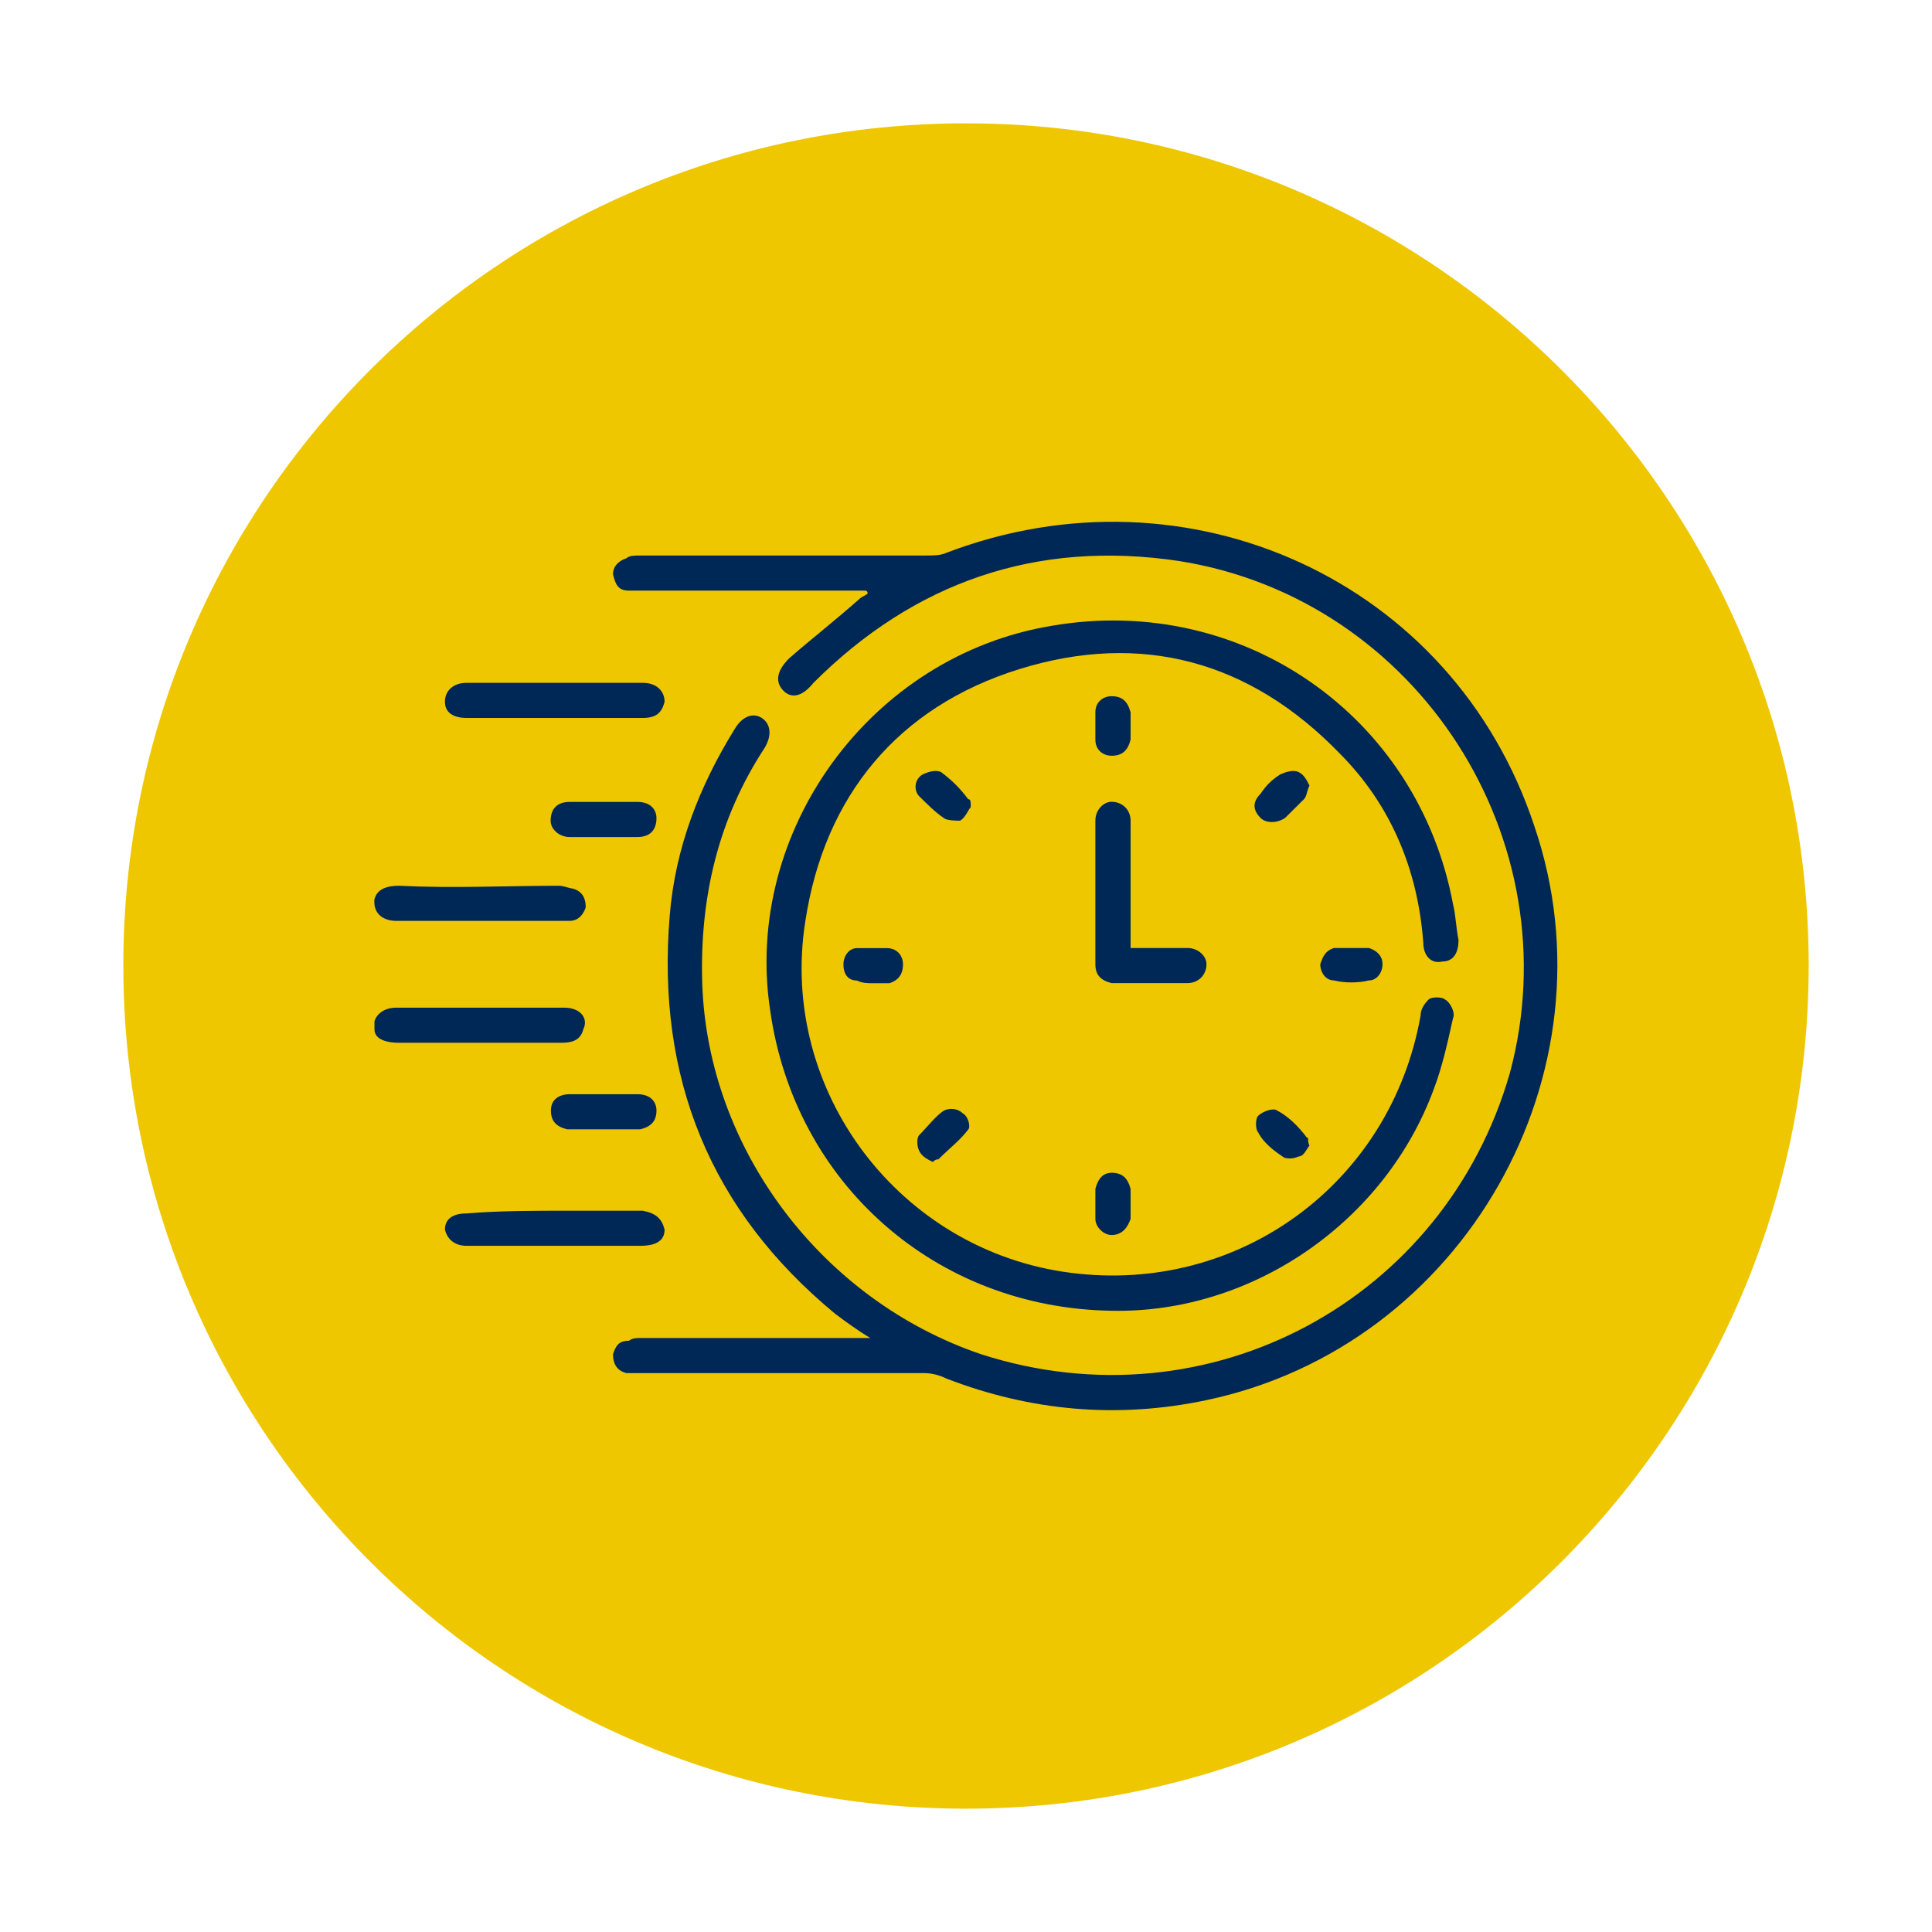 <?xml version="1.0" encoding="utf-8"?>
<!-- Generator: Adobe Illustrator 26.1.0, SVG Export Plug-In . SVG Version: 6.00 Build 0)  -->
<svg version="1.1" id="Capa_1" xmlns="http://www.w3.org/2000/svg" xmlns:xlink="http://www.w3.org/1999/xlink" x="0px" y="0px"
	 viewBox="0 0 150.24 150.24" style="enable-background:new 0 0 150.24 150.24;" xml:space="preserve">
<style type="text/css">
	.st0{fill-rule:evenodd;clip-rule:evenodd;fill:#EEC701;}
	.st1{fill:#002856;}
</style>
<g>
	<path class="st0" d="M75.12,9.59L75.12,9.59c36.14,0,65.53,29.33,65.53,65.48c0,36.2-29.38,65.58-65.53,65.58
		c-36.2,0-65.53-29.38-65.53-65.58C9.59,38.92,38.92,9.59,75.12,9.59L75.12,9.59L75.12,9.59L75.12,9.59z"/>
	<g>
		<g>
			<path class="st1" d="M29.12,69.93L29.12,69.93c0.21-0.84,1.05-1.05,1.9-1.05c4.22,0.21,8.43,0,12.43,0
				c0.42,0,0.84,0.21,1.05,0.21c0.84,0.21,1.05,0.84,1.05,1.47c-0.21,0.63-0.63,1.05-1.26,1.05c-0.21,0-0.42,0-0.63,0
				c-4.22,0-8.64,0-12.86,0c-0.84,0-1.69-0.42-1.69-1.47V69.93L29.12,69.93z"/>
			<path class="st1" d="M29.12,79.41L29.12,79.41c0.21-0.63,0.84-1.05,1.69-1.05c4.22,0,8.64,0,13.07,0c1.26,0,1.9,0.84,1.48,1.68
				c-0.21,0.84-0.84,1.05-1.69,1.05c-3.37,0-6.74,0-9.91,0c-1.05,0-1.9,0-2.74,0c-0.84,0-1.9-0.21-1.9-1.05
				C29.12,79.83,29.12,79.62,29.12,79.41L29.12,79.41z"/>
			<path class="st1" d="M67.27,45.93L67.27,45.93c-1.48,0-2.95,0-4.64,0c-4.22,0-8.64,0-12.86,0c-0.42,0-0.63,0-0.84,0
				c-0.84,0-1.05-0.42-1.26-1.26c0-0.63,0.42-1.05,1.05-1.26c0.21-0.21,0.63-0.21,1.05-0.21c7.38,0,14.75,0,22.13,0
				c0.63,0,1.26,0,1.69-0.21c18.76-7.16,39.41,2.11,45.73,21.26c6.53,19.16-5.48,40.42-25.5,44.63c-6.95,1.47-13.7,0.84-20.23-1.68
				c-0.42-0.21-1.05-0.42-1.69-0.42c-7.38,0-14.75,0-22.13,0c-0.42,0-0.84,0-1.05,0c-0.84-0.21-1.05-0.84-1.05-1.47
				c0.21-0.63,0.42-1.05,1.26-1.05c0.21-0.21,0.63-0.21,0.84-0.21c5.69,0,11.17,0,16.86,0c0.21,0,0.42,0,1.05,0
				c-1.05-0.63-1.9-1.26-2.74-1.89c-9.69-8-13.91-18.32-12.86-30.95c0.42-5.26,2.32-10.11,5.06-14.53c0.63-1.05,1.48-1.26,2.11-0.84
				c0.63,0.42,0.84,1.26,0.21,2.32c-3.58,5.47-5.06,11.58-4.85,18.32c0.42,12.84,9.27,24.63,21.71,28.84
				c17.7,5.68,36.04-4.21,41.1-21.9c4.85-18.11-7.17-36.84-25.71-39.79c-11.17-1.68-20.65,1.68-28.45,9.47
				c-0.84,1.05-1.69,1.26-2.32,0.63c-0.63-0.63-0.63-1.47,0.42-2.53c1.69-1.47,3.58-2.95,5.48-4.63c0.21-0.21,0.42-0.21,0.63-0.42
				C67.48,46.14,67.48,45.93,67.27,45.93L67.27,45.93z"/>
			<path class="st1" d="M86.45,101.93L86.45,101.93c-13.7-0.21-24.66-9.9-26.56-23.37c-2.11-13.9,7.8-27.58,21.92-29.9
				c14.75-2.53,28.45,6.95,31.19,21.69c0.21,0.84,0.21,1.68,0.42,2.74c0,1.05-0.42,1.68-1.26,1.68c-0.84,0.21-1.48-0.42-1.48-1.47
				c-0.42-5.68-2.53-10.74-6.53-14.74c-6.95-7.16-15.39-9.47-24.87-6.53s-15.17,9.9-16.65,19.58c-2.11,13.26,7.38,25.69,20.65,27.37
				c13.07,1.68,24.87-6.95,27.19-20c0-0.42,0.21-0.84,0.63-1.26c0.21-0.21,1.05-0.21,1.26,0c0.42,0.21,0.84,1.05,0.63,1.47
				c-0.42,1.89-0.84,3.79-1.48,5.47C107.73,94.99,97.41,102.15,86.45,101.93L86.45,101.93z"/>
			<path class="st1" d="M87.92,73.72L87.92,73.72c1.26,0,2.32,0,3.37,0c0.42,0,0.63,0,1.05,0c0.84,0,1.48,0.63,1.48,1.26
				c0,0.84-0.63,1.47-1.48,1.47c-1.9,0-3.79,0-5.9,0c-0.84-0.21-1.26-0.63-1.26-1.47c0-3.79,0-7.58,0-11.16
				c0-0.84,0.63-1.47,1.26-1.47c0.84,0,1.48,0.63,1.48,1.47c0,2.95,0,5.9,0,8.63C87.92,72.88,87.92,73.3,87.92,73.72L87.92,73.72z"
				/>
			<path class="st1" d="M43.03,55.83L43.03,55.83c-2.11,0-4.43,0-6.74,0c-1.05,0-1.69-0.42-1.69-1.26s0.63-1.47,1.69-1.47
				c4.64,0,9.06,0,13.7,0c1.05,0,1.69,0.63,1.69,1.47c-0.21,0.84-0.63,1.26-1.69,1.26C47.67,55.83,45.35,55.83,43.03,55.83
				L43.03,55.83z"/>
			<path class="st1" d="M43.03,96.88L43.03,96.88c-2.11,0-4.43,0-6.74,0c-0.84,0-1.48-0.42-1.69-1.26c0-0.84,0.63-1.26,1.69-1.26
				c2.53-0.21,5.27-0.21,8.01-0.21c1.9,0,3.79,0,5.69,0c1.05,0.21,1.48,0.63,1.69,1.47c0,0.84-0.63,1.26-1.9,1.26
				C47.67,96.88,45.35,96.88,43.03,96.88L43.03,96.88z"/>
			<path class="st1" d="M47.04,65.09L47.04,65.09c-1.05,0-1.9,0-2.74,0c-0.84,0-1.48-0.63-1.48-1.26c0-0.84,0.42-1.47,1.48-1.47
				c1.69,0,3.58,0,5.27,0c1.05,0,1.48,0.63,1.48,1.26c0,0.84-0.42,1.47-1.48,1.47C48.72,65.09,47.88,65.09,47.04,65.09L47.04,65.09z
				"/>
			<path class="st1" d="M47.04,85.09L47.04,85.09c0.84,0,1.69,0,2.53,0c1.05,0,1.48,0.63,1.48,1.26c0,0.84-0.42,1.26-1.26,1.47
				c-1.9,0-3.79,0-5.69,0c-0.84-0.21-1.26-0.63-1.26-1.47c0-0.84,0.63-1.26,1.48-1.26C45.14,85.09,46.19,85.09,47.04,85.09
				L47.04,85.09z"/>
			<path class="st1" d="M87.92,56.46L87.92,56.46c0,0.42,0,0.63,0,1.05c-0.21,0.84-0.63,1.26-1.48,1.26c-0.63,0-1.26-0.42-1.26-1.26
				c0-0.63,0-1.47,0-2.11c0-0.84,0.63-1.26,1.26-1.26c0.84,0,1.26,0.42,1.48,1.26C87.92,55.83,87.92,56.04,87.92,56.46L87.92,56.46z
				"/>
			<path class="st1" d="M75.49,62.77L75.49,62.77c-0.21,0.21-0.42,0.84-0.84,1.05c-0.21,0-1.05,0-1.26-0.21
				c-0.63-0.42-1.26-1.05-1.9-1.68c-0.42-0.42-0.42-1.26,0.21-1.68c0.42-0.21,1.05-0.42,1.48-0.21c0.84,0.63,1.48,1.26,2.11,2.11
				C75.49,62.14,75.49,62.35,75.49,62.77L75.49,62.77z"/>
			<path class="st1" d="M101.83,61.09L101.83,61.09c-0.21,0.42-0.21,0.84-0.42,1.05c-0.42,0.42-1.05,1.05-1.48,1.47
				c-0.63,0.42-1.48,0.42-1.9,0c-0.63-0.63-0.63-1.26,0-1.89c0.42-0.63,0.84-1.05,1.48-1.47c0.42-0.21,1.05-0.42,1.48-0.21
				C101.41,60.25,101.62,60.67,101.83,61.09L101.83,61.09z"/>
			<path class="st1" d="M72.54,90.36L72.54,90.36c-0.42-0.21-0.84-0.42-1.05-0.84c-0.21-0.42-0.21-1.05,0-1.26
				c0.63-0.63,1.26-1.47,1.9-1.89c0.42-0.21,1.05-0.21,1.48,0.21c0.42,0.21,0.63,1.05,0.42,1.26c-0.63,0.84-1.48,1.47-2.32,2.32
				C72.96,90.14,72.75,90.14,72.54,90.36L72.54,90.36z"/>
			<path class="st1" d="M101.83,89.09L101.83,89.09c-0.21,0.21-0.42,0.84-0.84,0.84c-0.42,0.21-1.05,0.21-1.26,0
				c-0.63-0.42-1.48-1.05-1.9-1.89c-0.21-0.21-0.21-1.05,0-1.26c0.42-0.42,1.26-0.63,1.48-0.42c0.84,0.42,1.69,1.26,2.32,2.11
				C101.83,88.46,101.62,88.67,101.83,89.09L101.83,89.09z"/>
			<path class="st1" d="M85.18,93.51L85.18,93.51c0-0.42,0-0.63,0-1.05c0.21-0.84,0.63-1.26,1.26-1.26c0.84,0,1.26,0.42,1.48,1.26
				c0,0.84,0,1.47,0,2.32c-0.21,0.63-0.63,1.26-1.48,1.26c-0.63,0-1.26-0.63-1.26-1.26C85.18,94.36,85.18,93.93,85.18,93.51
				L85.18,93.51L85.18,93.51z"/>
			<path class="st1" d="M67.9,76.46L67.9,76.46c-0.42,0-0.84,0-1.26-0.21c-0.63,0-1.05-0.42-1.05-1.26c0-0.63,0.42-1.26,1.05-1.26
				c0.84,0,1.69,0,2.32,0c0.84,0,1.26,0.63,1.26,1.26c0,0.84-0.42,1.26-1.05,1.47C68.74,76.46,68.32,76.46,67.9,76.46L67.9,76.46z"
				/>
			<path class="st1" d="M105.2,73.72L105.2,73.72c0.42,0,0.84,0,1.26,0c0.63,0.21,1.05,0.63,1.05,1.26c0,0.63-0.42,1.26-1.05,1.26
				c-0.84,0.21-1.9,0.21-2.74,0c-0.63,0-1.05-0.63-1.05-1.26c0.21-0.63,0.42-1.05,1.05-1.26C104.15,73.72,104.78,73.72,105.2,73.72
				L105.2,73.72L105.2,73.72z"/>
		</g>
	</g>
</g>
</svg>
